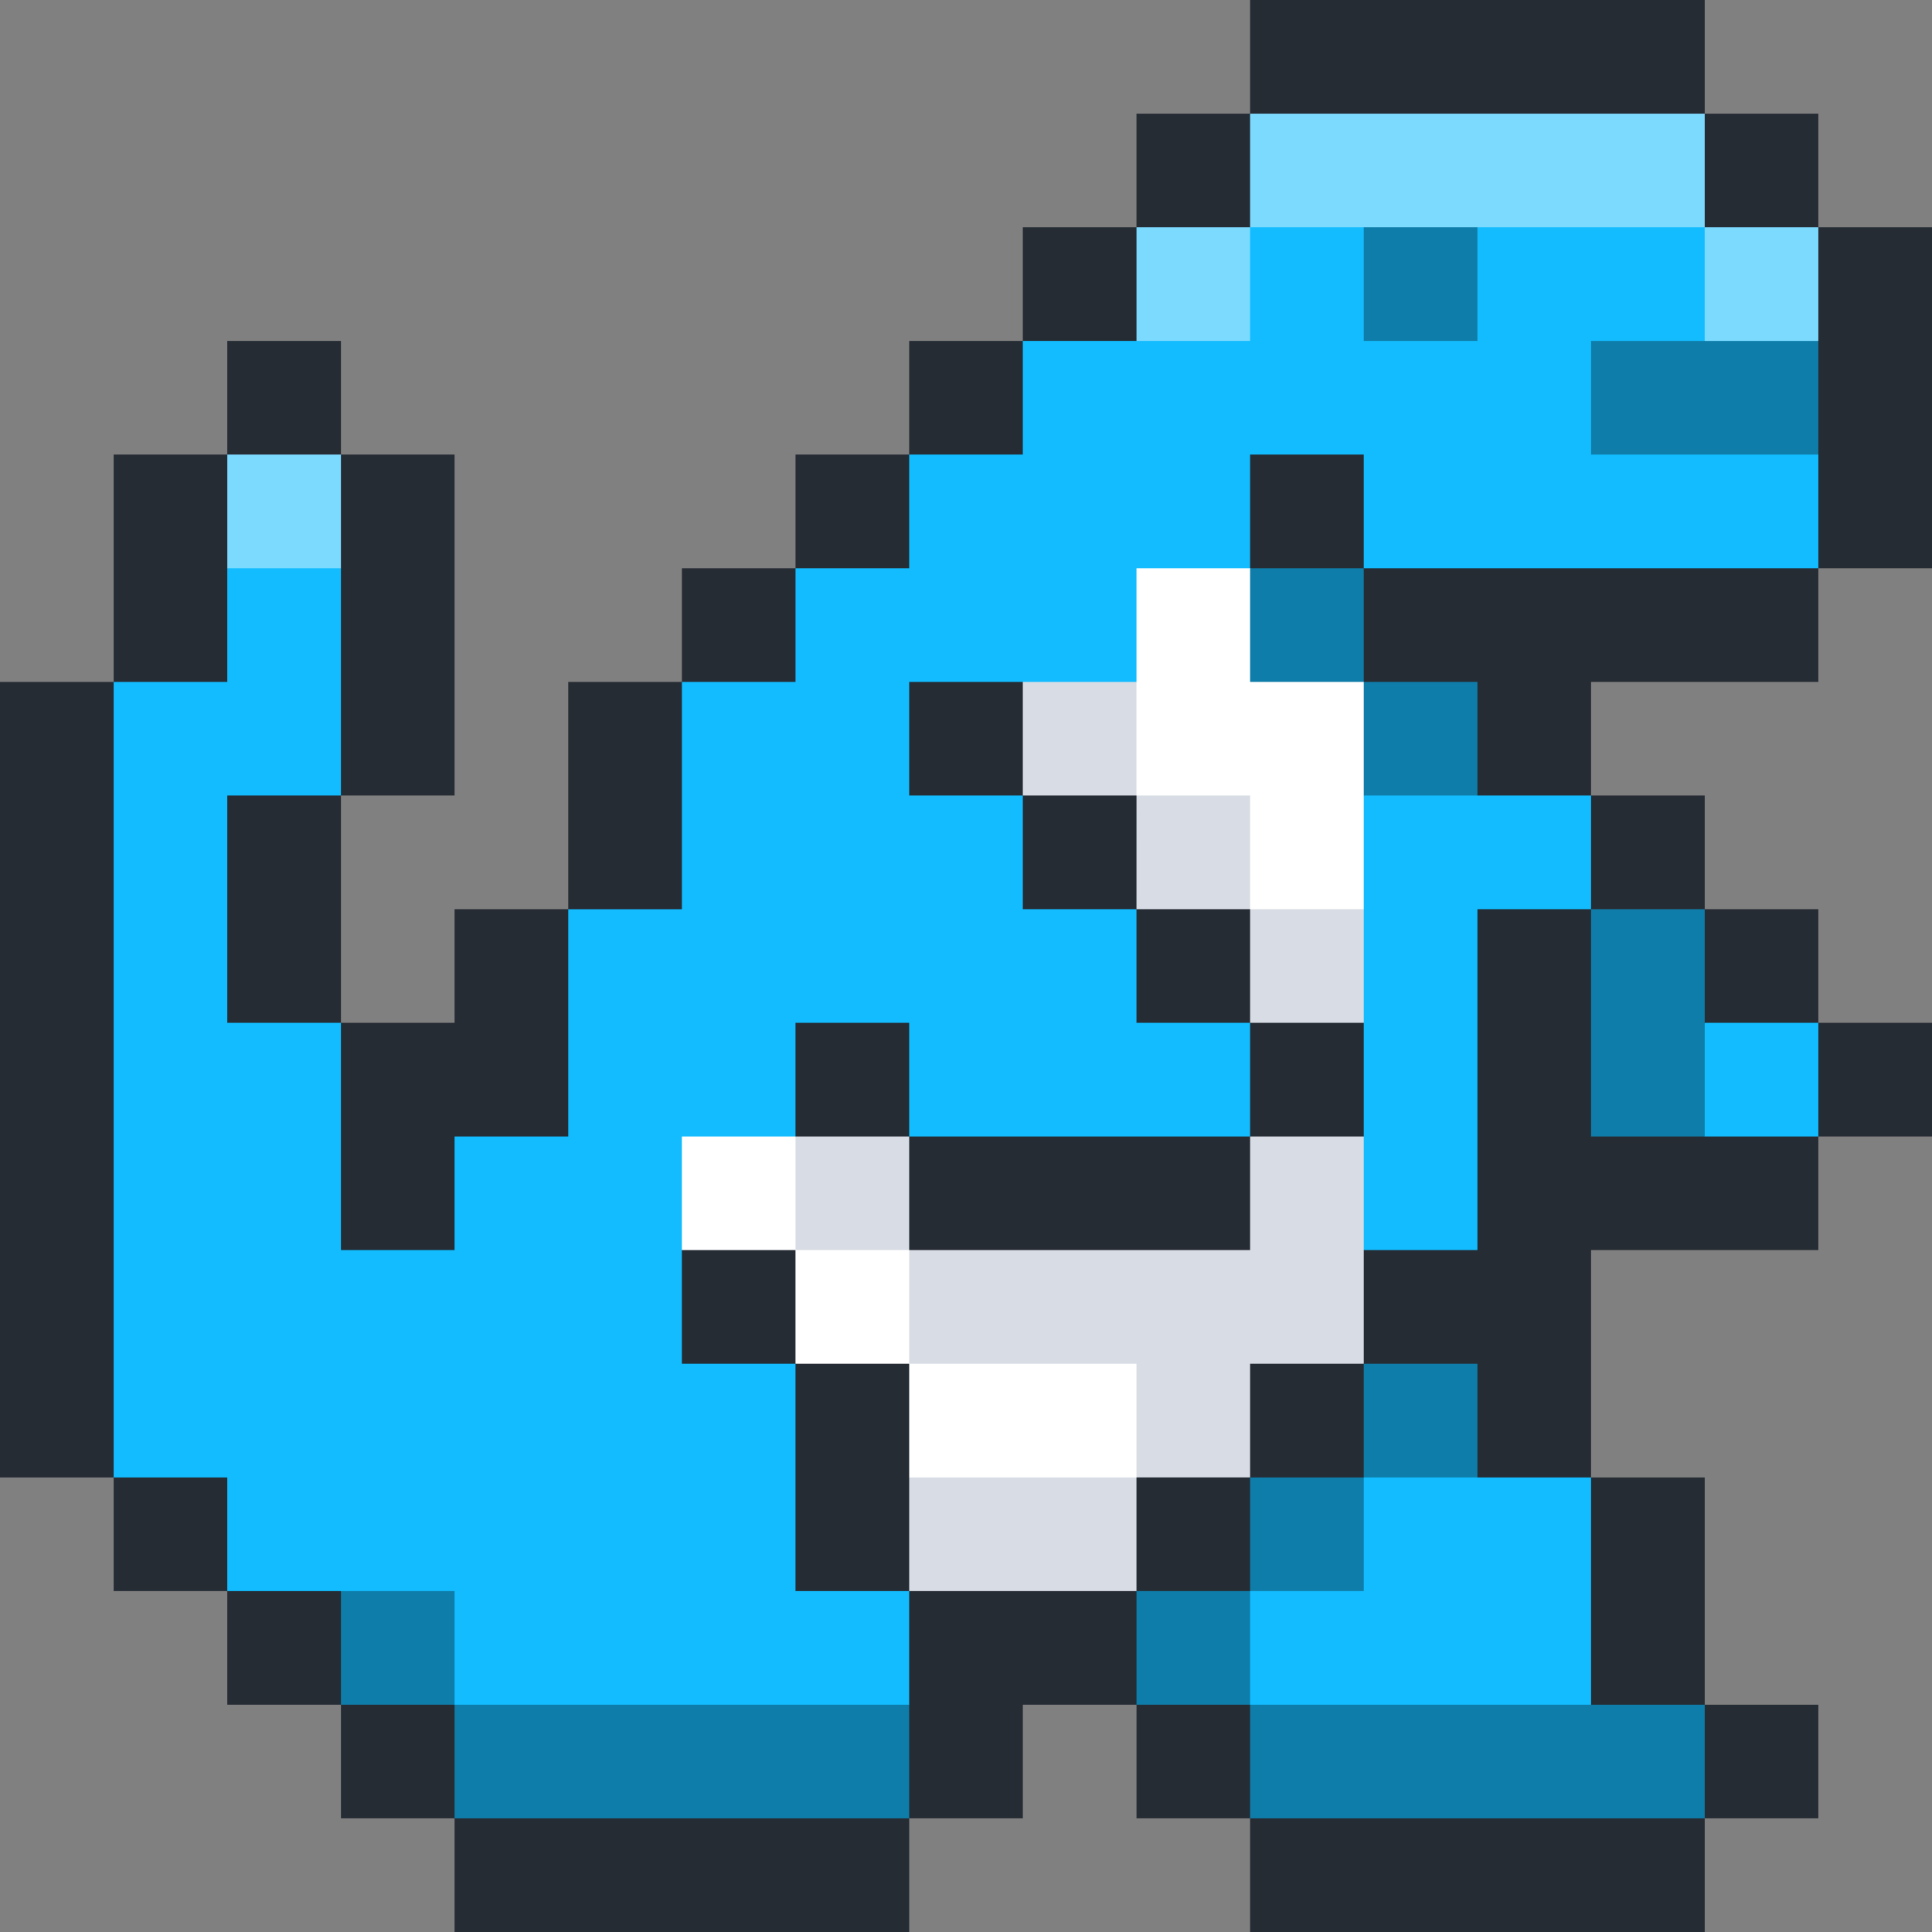 <svg xmlns="http://www.w3.org/2000/svg" width="80" height="80" fill="none">
    <rect width="100%" height="100%" fill="#808080" stroke="none"/>
    <g clip-path="url(#clip0_0_526)">
        <path fill="#262C34" d="M80 9.413V23.53h-4.706v4.706h-9.411v4.705h4.705v4.706h4.706v4.706H80v4.706h-4.706v4.705h-9.411v9.413h4.705v9.41h4.706v4.707h-4.706V80H51.764v-4.706H47.06v-4.706h-4.706v4.706h-4.706V80H18.823v-4.706h-4.706v-4.706H9.412v-4.705H4.706v-4.706H0V28.236h4.706v-9.413h4.706v-4.706h4.705v4.706h4.706v14.118h-4.706v9.412h4.706v-4.706h4.707v-9.411h4.706V23.53h4.705v-4.707h4.706v-4.706h4.706V9.412h4.706V4.706h4.705V0h18.824v4.706h4.706v4.706z"/>
        <path fill="#12BCFF" d="M54.117 40v-9.413h4.706l2.354 2.354h4.706v4.706h-4.706v14.117H56.47l-2.353-2.353 2.353-2.352v-4.706zm21.177 2.353v4.706h-4.706l-2.354-2.353 2.354-2.353z"/>
        <path fill="#12BCFF" d="M75.294 18.824v4.706H56.47v-4.707h-4.706v4.707l2.353 2.353v4.704h-9.41l-2.354-2.351h-4.706v4.705h4.706v4.706h4.706v4.706h4.705v4.706H37.647v-4.706H32.94v4.706l-4.705 4.705v4.706h4.705v9.413h4.706v4.705l-2.353 2.353H21.177l-2.354-2.353-4.706-4.705H9.412v-4.706H4.706V28.236h4.706V23.53l2.354-2.353 2.351 2.353v9.41H9.412v9.413h4.705v9.411h4.706V47.06h4.707v-9.412h4.706v-9.411h4.705V23.53h4.706v-4.707h4.706v-4.706h4.706l4.705-4.704 2.353-2.354h14.119l2.352 2.354zm-9.411 42.353v9.41l-2.353 2.354h-9.413l-2.353-2.353-2.352-2.354 2.352-2.351 4.706-4.706 2.353-2.354 2.353 2.354z"/>
        <path fill="#fff" d="m58.823 30.59-2.353 2.35v4.707L54.117 40l-2.353-2.353-4.705-4.706-2.353-2.352 2.353-2.353V23.53h4.705l4.706 4.705zm-9.41 23.527v4.707l-2.354 2.353-2.353 2.353H40l-2.353-2.353V56.47H32.94v-4.706h-4.705V47.06h4.705l4.706 4.705z"/>
        <path fill="#7DDAFF" d="M70.588 9.412h-9.411l-2.353 2.354-2.354-2.354h-4.706V4.706h18.824zM9.413 18.823h4.704v4.707H9.413z"/>
        <path fill="#7DDAFF" d="M75.294 9.412v4.705L72.94 16.47l-2.353-2.352V9.412zm-28.234 0h4.704v4.705H47.06z"/>
        <path fill="#0F7DA9" d="M65.883 37.647h4.705v9.412h-4.705zM47.06 65.883h4.704v4.705H47.06zm4.704-42.353h4.706v4.706h-4.706zm4.706 4.706h4.707v4.705H56.47zm-4.706 32.941h4.706v4.706h-4.706zm-32.941 9.411h18.824v4.706H18.823zm-4.706-4.705h4.706v4.705h-4.706zM56.47 56.47h4.707v4.706H56.47zm-4.706 14.118h18.824v4.706H51.764zm14.119-56.471h9.41v4.706h-9.41zM56.47 9.412h4.707v4.705H56.47z"/>
        <path fill="#D8DDE5" d="M51.764 47.06h4.706v9.41h-4.706v4.706h-4.705V56.47h-9.412v-4.706h14.117zm0-9.413h4.706v4.706h-4.706zM47.06 32.94h4.704v4.707h-4.705zm-4.707-4.704h4.706v4.705h-4.706zM32.94 47.06h4.707v4.704H32.94zm4.707 14.117h9.412v4.706h-9.412z"/>
    </g>
    <defs>
        <clipPath id="clip0_0_526">
            <path fill="#fff" d="M0 0h80v80H0z"/>
        </clipPath>
    </defs>
</svg>

